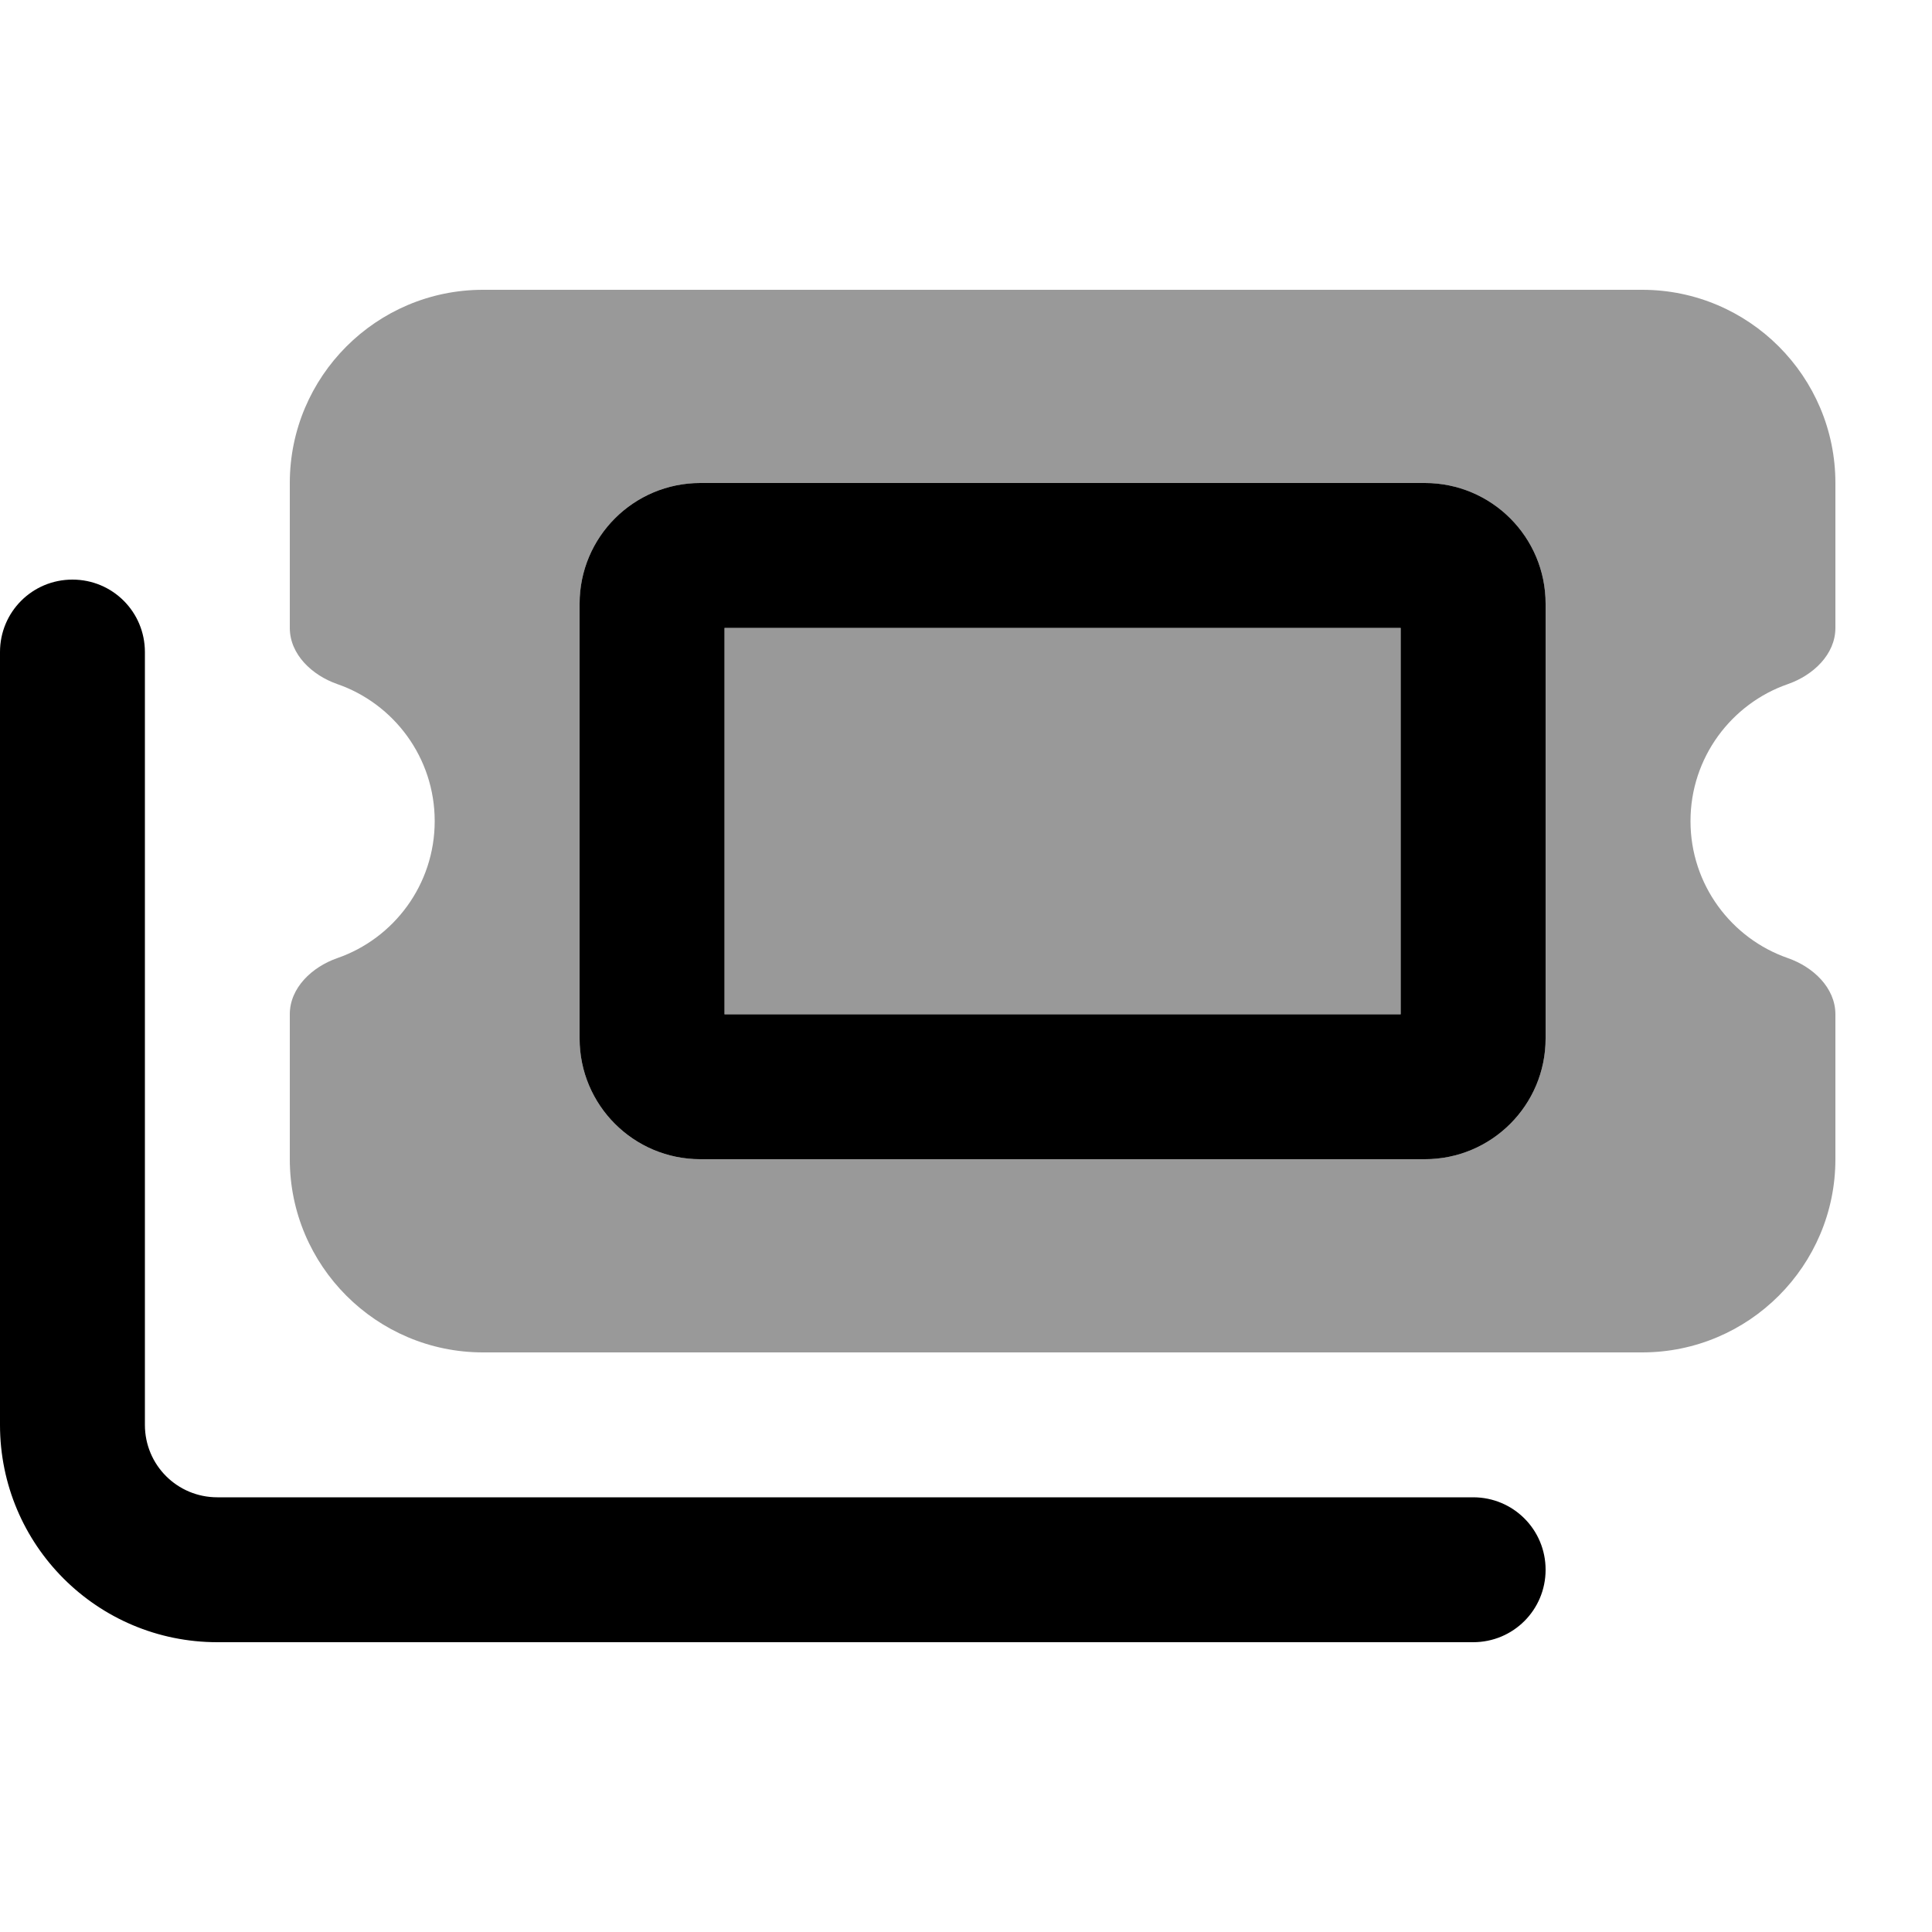 <svg xmlns="http://www.w3.org/2000/svg" viewBox="0 0 640 640"><!--! Font Awesome Pro 7.1.0 by @fontawesome - https://fontawesome.com License - https://fontawesome.com/license (Commercial License) Copyright 2025 Fonticons, Inc. --><path opacity=".4" fill="currentColor" d="M96 160C96 124.7 124.7 96 160 96L544 96C579.3 96 608 124.7 608 160L608 208C608 216.8 600.6 223.7 592.3 226.6C573.5 233.1 560 251 560 272C560 293 573.5 310.9 592.3 317.4C600.6 320.3 608 327.2 608 336L608 384C608 419.3 579.3 448 544 448L160 448C124.7 448 96 419.3 96 384L96 336C96 327.2 103.4 320.3 111.7 317.4C130.5 310.9 144 293 144 272C144 251 130.5 233.1 111.7 226.6C103.4 223.7 96 216.8 96 208L96 160zM192 200L192 344C192 366.1 209.9 384 232 384L472 384C494.1 384 512 366.1 512 344L512 200C512 177.9 494.1 160 472 160L232 160C209.9 160 192 177.9 192 200zM240 208L464 208L464 336L240 336L240 208z"/><path fill="currentColor" d="M240 336L240 208L464 208L464 336L240 336zM192 200L192 344C192 366.1 209.9 384 232 384L472 384C494.1 384 512 366.1 512 344L512 200C512 177.9 494.1 160 472 160L232 160C209.9 160 192 177.9 192 200zM48 216C48 202.7 37.3 192 24 192C10.7 192 0 202.7 0 216L0 472C0 511.8 32.2 544 72 544L488 544C501.3 544 512 533.3 512 520C512 506.7 501.3 496 488 496L72 496C58.7 496 48 485.3 48 472L48 216z"/></svg>